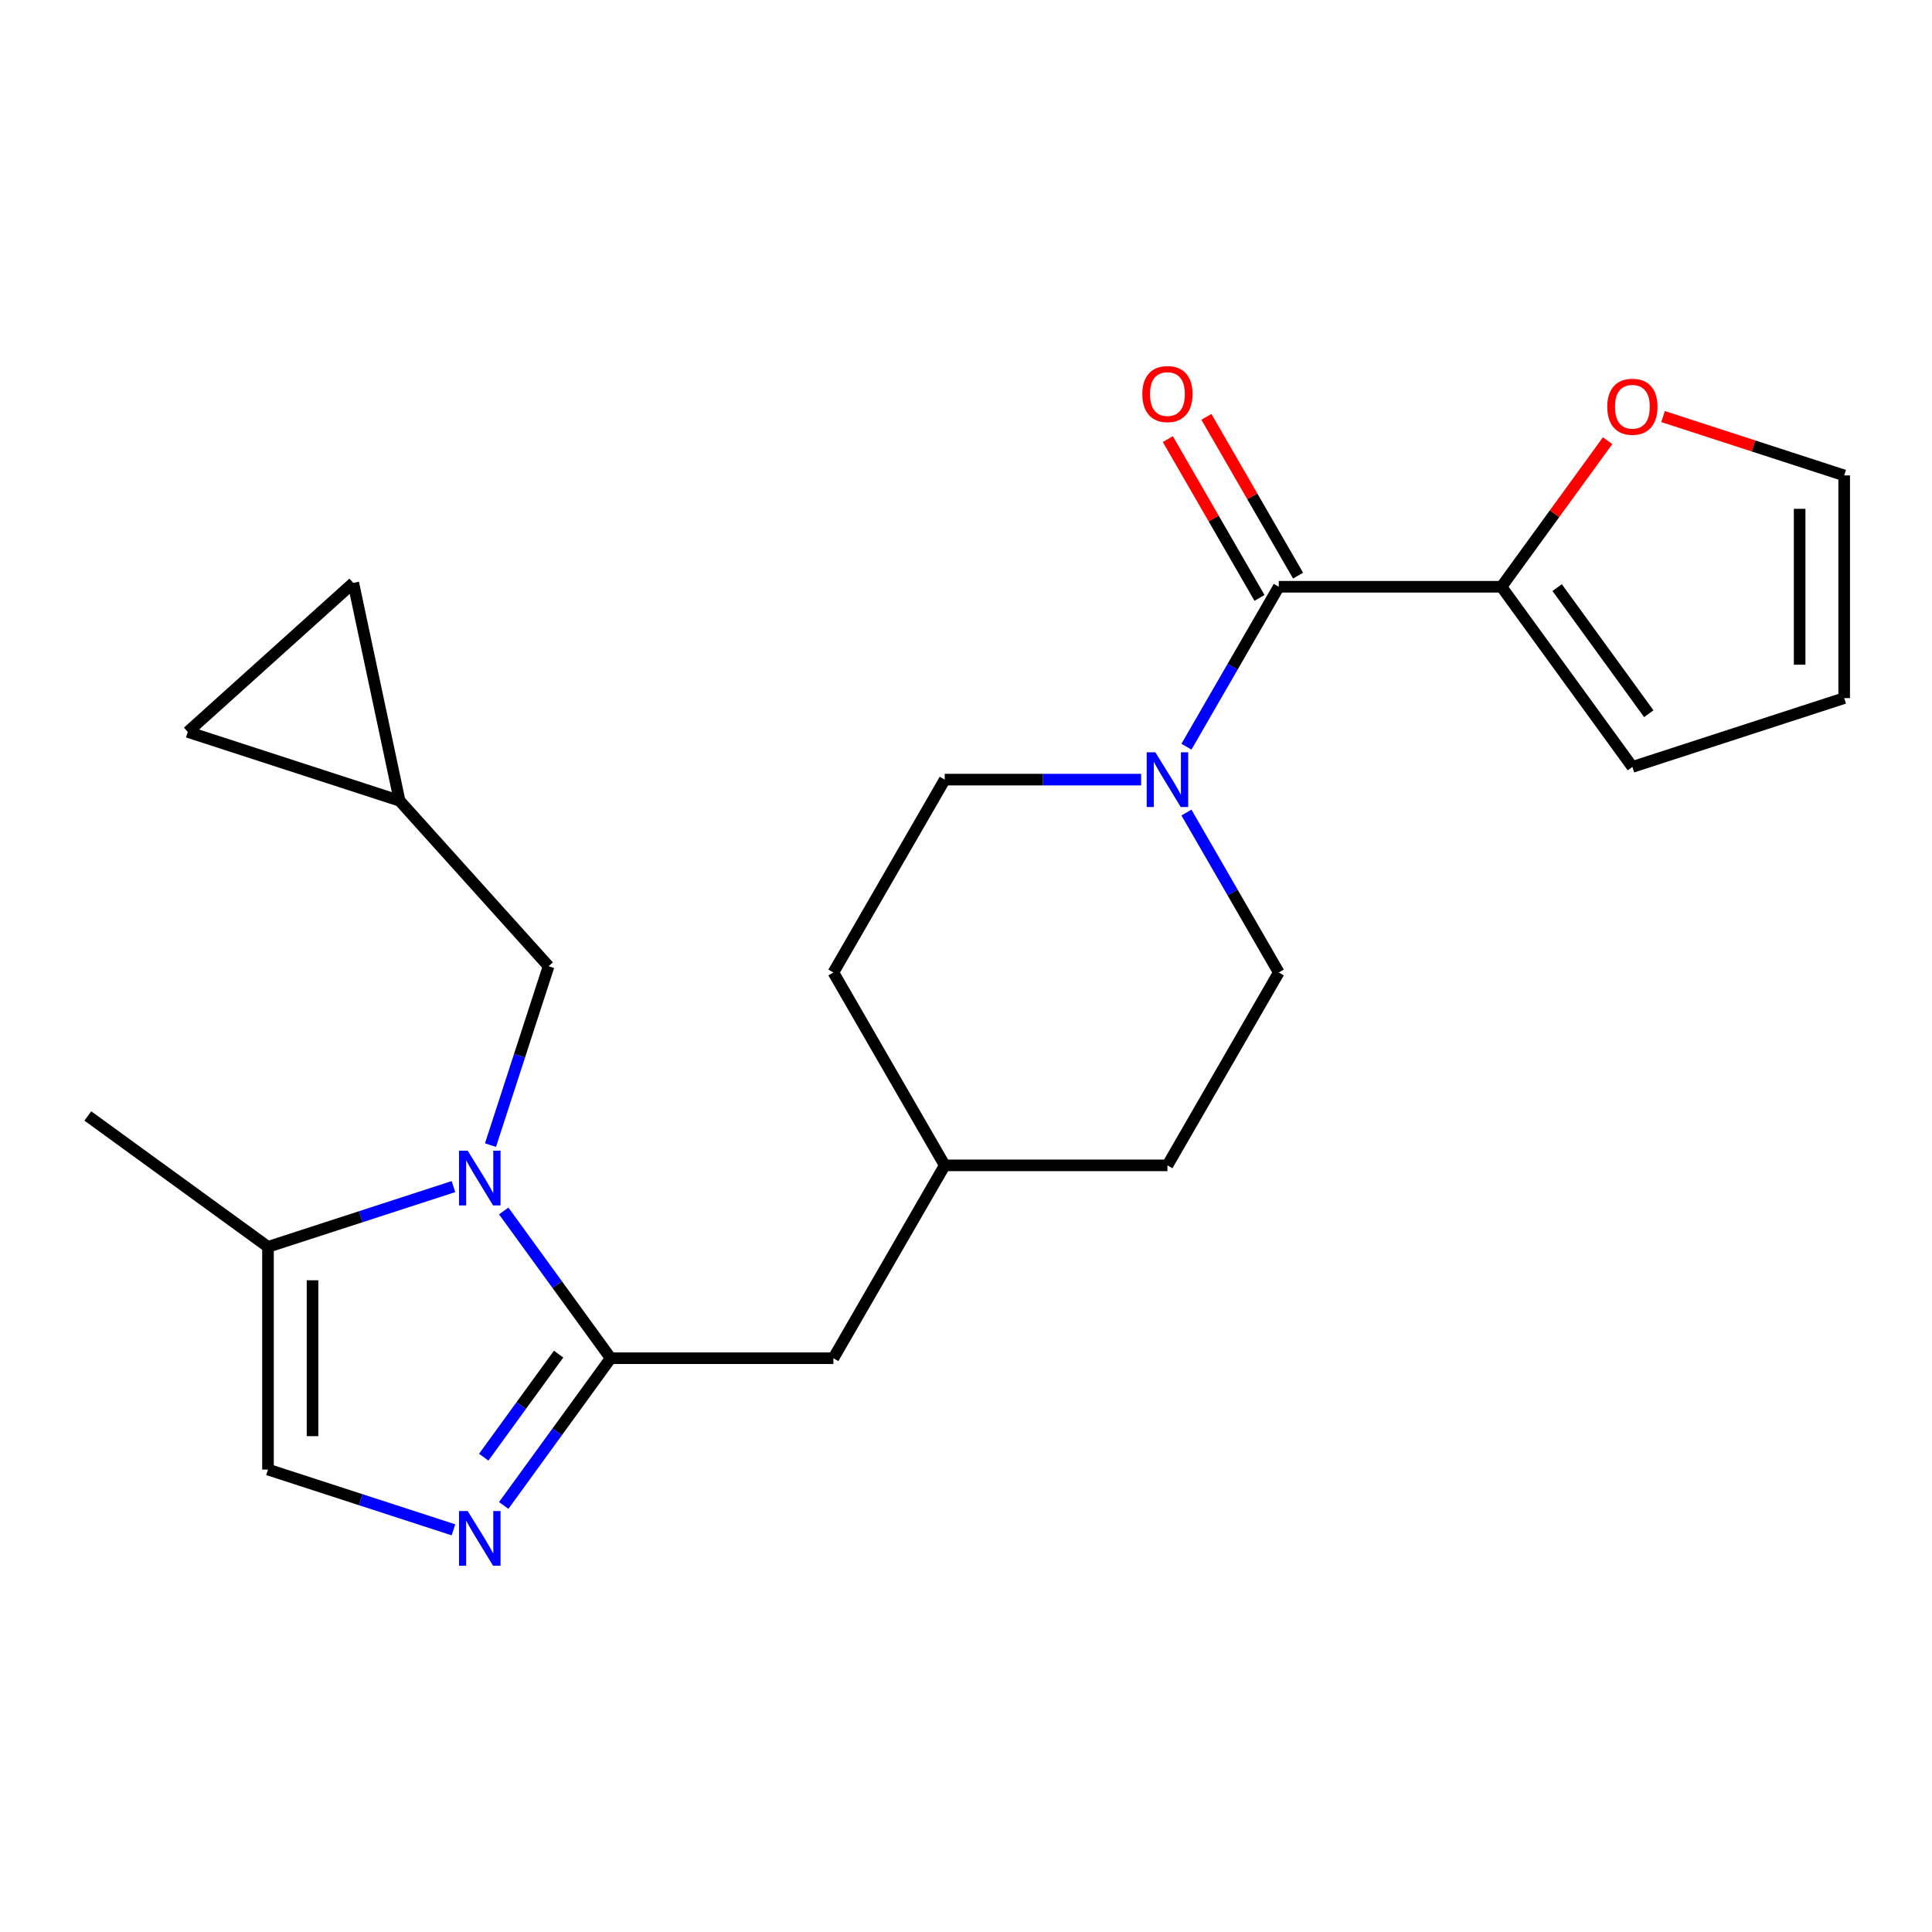 <?xml version='1.0' encoding='iso-8859-1'?>
<svg version='1.1' baseProfile='full'
              xmlns='http://www.w3.org/2000/svg'
                      xmlns:rdkit='http://www.rdkit.org/xml'
                      xmlns:xlink='http://www.w3.org/1999/xlink'
                  xml:space='preserve'
width='1000px' height='1000px' viewBox='0 0 1000 1000'>
<!-- END OF HEADER -->
<rect style='opacity:1.0;fill:#FFFFFF;stroke:none' width='1000' height='1000' x='0' y='0'> </rect>
<path class='bond-0' d='M 260.718,626.797 L 288.404,664.904' style='fill:none;fill-rule:evenodd;stroke:#0000FF;stroke-width:6px;stroke-linecap:butt;stroke-linejoin:miter;stroke-opacity:1' />
<path class='bond-0' d='M 288.404,664.904 L 316.09,703.01' style='fill:none;fill-rule:evenodd;stroke:#000000;stroke-width:6px;stroke-linecap:butt;stroke-linejoin:miter;stroke-opacity:1' />
<path class='bond-4' d='M 234.714,614.181 L 186.712,629.778' style='fill:none;fill-rule:evenodd;stroke:#0000FF;stroke-width:6px;stroke-linecap:butt;stroke-linejoin:miter;stroke-opacity:1' />
<path class='bond-4' d='M 186.712,629.778 L 138.709,645.375' style='fill:none;fill-rule:evenodd;stroke:#000000;stroke-width:6px;stroke-linecap:butt;stroke-linejoin:miter;stroke-opacity:1' />
<path class='bond-7' d='M 253.873,592.714 L 268.915,546.421' style='fill:none;fill-rule:evenodd;stroke:#0000FF;stroke-width:6px;stroke-linecap:butt;stroke-linejoin:miter;stroke-opacity:1' />
<path class='bond-7' d='M 268.915,546.421 L 283.956,500.128' style='fill:none;fill-rule:evenodd;stroke:#000000;stroke-width:6px;stroke-linecap:butt;stroke-linejoin:miter;stroke-opacity:1' />
<path class='bond-1' d='M 316.09,703.01 L 288.404,741.116' style='fill:none;fill-rule:evenodd;stroke:#000000;stroke-width:6px;stroke-linecap:butt;stroke-linejoin:miter;stroke-opacity:1' />
<path class='bond-1' d='M 288.404,741.116 L 260.718,779.223' style='fill:none;fill-rule:evenodd;stroke:#0000FF;stroke-width:6px;stroke-linecap:butt;stroke-linejoin:miter;stroke-opacity:1' />
<path class='bond-1' d='M 289.133,700.891 L 269.753,727.566' style='fill:none;fill-rule:evenodd;stroke:#000000;stroke-width:6px;stroke-linecap:butt;stroke-linejoin:miter;stroke-opacity:1' />
<path class='bond-1' d='M 269.753,727.566 L 250.373,754.24' style='fill:none;fill-rule:evenodd;stroke:#0000FF;stroke-width:6px;stroke-linecap:butt;stroke-linejoin:miter;stroke-opacity:1' />
<path class='bond-10' d='M 316.09,703.01 L 431.358,703.01' style='fill:none;fill-rule:evenodd;stroke:#000000;stroke-width:6px;stroke-linecap:butt;stroke-linejoin:miter;stroke-opacity:1' />
<path class='bond-23' d='M 234.714,791.838 L 186.712,776.241' style='fill:none;fill-rule:evenodd;stroke:#0000FF;stroke-width:6px;stroke-linecap:butt;stroke-linejoin:miter;stroke-opacity:1' />
<path class='bond-23' d='M 186.712,776.241 L 138.709,760.644' style='fill:none;fill-rule:evenodd;stroke:#000000;stroke-width:6px;stroke-linecap:butt;stroke-linejoin:miter;stroke-opacity:1' />
<path class='bond-2' d='M 661.896,303.707 L 637.998,345.099' style='fill:none;fill-rule:evenodd;stroke:#000000;stroke-width:6px;stroke-linecap:butt;stroke-linejoin:miter;stroke-opacity:1' />
<path class='bond-2' d='M 637.998,345.099 L 614.101,386.491' style='fill:none;fill-rule:evenodd;stroke:#0000FF;stroke-width:6px;stroke-linecap:butt;stroke-linejoin:miter;stroke-opacity:1' />
<path class='bond-6' d='M 661.896,303.707 L 777.165,303.707' style='fill:none;fill-rule:evenodd;stroke:#000000;stroke-width:6px;stroke-linecap:butt;stroke-linejoin:miter;stroke-opacity:1' />
<path class='bond-13' d='M 671.879,297.943 L 648.154,256.851' style='fill:none;fill-rule:evenodd;stroke:#000000;stroke-width:6px;stroke-linecap:butt;stroke-linejoin:miter;stroke-opacity:1' />
<path class='bond-13' d='M 648.154,256.851 L 624.43,215.759' style='fill:none;fill-rule:evenodd;stroke:#FF0000;stroke-width:6px;stroke-linecap:butt;stroke-linejoin:miter;stroke-opacity:1' />
<path class='bond-13' d='M 651.914,309.47 L 628.189,268.378' style='fill:none;fill-rule:evenodd;stroke:#000000;stroke-width:6px;stroke-linecap:butt;stroke-linejoin:miter;stroke-opacity:1' />
<path class='bond-13' d='M 628.189,268.378 L 604.465,227.286' style='fill:none;fill-rule:evenodd;stroke:#FF0000;stroke-width:6px;stroke-linecap:butt;stroke-linejoin:miter;stroke-opacity:1' />
<path class='bond-3' d='M 590.64,403.533 L 539.816,403.533' style='fill:none;fill-rule:evenodd;stroke:#0000FF;stroke-width:6px;stroke-linecap:butt;stroke-linejoin:miter;stroke-opacity:1' />
<path class='bond-3' d='M 539.816,403.533 L 488.993,403.533' style='fill:none;fill-rule:evenodd;stroke:#000000;stroke-width:6px;stroke-linecap:butt;stroke-linejoin:miter;stroke-opacity:1' />
<path class='bond-25' d='M 614.101,420.574 L 637.998,461.966' style='fill:none;fill-rule:evenodd;stroke:#0000FF;stroke-width:6px;stroke-linecap:butt;stroke-linejoin:miter;stroke-opacity:1' />
<path class='bond-25' d='M 637.998,461.966 L 661.896,503.358' style='fill:none;fill-rule:evenodd;stroke:#000000;stroke-width:6px;stroke-linecap:butt;stroke-linejoin:miter;stroke-opacity:1' />
<path class='bond-5' d='M 138.709,645.375 L 138.709,760.644' style='fill:none;fill-rule:evenodd;stroke:#000000;stroke-width:6px;stroke-linecap:butt;stroke-linejoin:miter;stroke-opacity:1' />
<path class='bond-5' d='M 161.763,662.666 L 161.763,743.354' style='fill:none;fill-rule:evenodd;stroke:#000000;stroke-width:6px;stroke-linecap:butt;stroke-linejoin:miter;stroke-opacity:1' />
<path class='bond-22' d='M 138.709,645.375 L 45.455,577.622' style='fill:none;fill-rule:evenodd;stroke:#000000;stroke-width:6px;stroke-linecap:butt;stroke-linejoin:miter;stroke-opacity:1' />
<path class='bond-9' d='M 777.165,303.707 L 804.633,265.9' style='fill:none;fill-rule:evenodd;stroke:#000000;stroke-width:6px;stroke-linecap:butt;stroke-linejoin:miter;stroke-opacity:1' />
<path class='bond-9' d='M 804.633,265.9 L 832.101,228.094' style='fill:none;fill-rule:evenodd;stroke:#FF0000;stroke-width:6px;stroke-linecap:butt;stroke-linejoin:miter;stroke-opacity:1' />
<path class='bond-14' d='M 777.165,303.707 L 844.918,396.961' style='fill:none;fill-rule:evenodd;stroke:#000000;stroke-width:6px;stroke-linecap:butt;stroke-linejoin:miter;stroke-opacity:1' />
<path class='bond-14' d='M 805.979,304.144 L 853.406,369.422' style='fill:none;fill-rule:evenodd;stroke:#000000;stroke-width:6px;stroke-linecap:butt;stroke-linejoin:miter;stroke-opacity:1' />
<path class='bond-8' d='M 283.956,500.128 L 206.826,414.467' style='fill:none;fill-rule:evenodd;stroke:#000000;stroke-width:6px;stroke-linecap:butt;stroke-linejoin:miter;stroke-opacity:1' />
<path class='bond-11' d='M 206.826,414.467 L 97.199,378.847' style='fill:none;fill-rule:evenodd;stroke:#000000;stroke-width:6px;stroke-linecap:butt;stroke-linejoin:miter;stroke-opacity:1' />
<path class='bond-12' d='M 206.826,414.467 L 182.861,301.717' style='fill:none;fill-rule:evenodd;stroke:#000000;stroke-width:6px;stroke-linecap:butt;stroke-linejoin:miter;stroke-opacity:1' />
<path class='bond-17' d='M 860.8,215.613 L 907.673,230.843' style='fill:none;fill-rule:evenodd;stroke:#FF0000;stroke-width:6px;stroke-linecap:butt;stroke-linejoin:miter;stroke-opacity:1' />
<path class='bond-17' d='M 907.673,230.843 L 954.545,246.072' style='fill:none;fill-rule:evenodd;stroke:#000000;stroke-width:6px;stroke-linecap:butt;stroke-linejoin:miter;stroke-opacity:1' />
<path class='bond-19' d='M 431.358,703.01 L 488.993,603.184' style='fill:none;fill-rule:evenodd;stroke:#000000;stroke-width:6px;stroke-linecap:butt;stroke-linejoin:miter;stroke-opacity:1' />
<path class='bond-24' d='M 97.199,378.847 L 182.861,301.717' style='fill:none;fill-rule:evenodd;stroke:#000000;stroke-width:6px;stroke-linecap:butt;stroke-linejoin:miter;stroke-opacity:1' />
<path class='bond-18' d='M 844.918,396.961 L 954.545,361.341' style='fill:none;fill-rule:evenodd;stroke:#000000;stroke-width:6px;stroke-linecap:butt;stroke-linejoin:miter;stroke-opacity:1' />
<path class='bond-15' d='M 661.896,503.358 L 604.262,603.184' style='fill:none;fill-rule:evenodd;stroke:#000000;stroke-width:6px;stroke-linecap:butt;stroke-linejoin:miter;stroke-opacity:1' />
<path class='bond-16' d='M 488.993,403.533 L 431.358,503.358' style='fill:none;fill-rule:evenodd;stroke:#000000;stroke-width:6px;stroke-linecap:butt;stroke-linejoin:miter;stroke-opacity:1' />
<path class='bond-26' d='M 954.545,246.072 L 954.545,361.341' style='fill:none;fill-rule:evenodd;stroke:#000000;stroke-width:6px;stroke-linecap:butt;stroke-linejoin:miter;stroke-opacity:1' />
<path class='bond-26' d='M 931.492,263.363 L 931.492,344.051' style='fill:none;fill-rule:evenodd;stroke:#000000;stroke-width:6px;stroke-linecap:butt;stroke-linejoin:miter;stroke-opacity:1' />
<path class='bond-20' d='M 488.993,603.184 L 604.262,603.184' style='fill:none;fill-rule:evenodd;stroke:#000000;stroke-width:6px;stroke-linecap:butt;stroke-linejoin:miter;stroke-opacity:1' />
<path class='bond-21' d='M 488.993,603.184 L 431.358,503.358' style='fill:none;fill-rule:evenodd;stroke:#000000;stroke-width:6px;stroke-linecap:butt;stroke-linejoin:miter;stroke-opacity:1' />
<path  class='atom-0' d='M 242.076 595.595
L 251.356 610.595
Q 252.276 612.075, 253.756 614.755
Q 255.236 617.435, 255.316 617.595
L 255.316 595.595
L 259.076 595.595
L 259.076 623.915
L 255.196 623.915
L 245.236 607.515
Q 244.076 605.595, 242.836 603.395
Q 241.636 601.195, 241.276 600.515
L 241.276 623.915
L 237.596 623.915
L 237.596 595.595
L 242.076 595.595
' fill='#0000FF'/>
<path  class='atom-2' d='M 242.076 782.104
L 251.356 797.104
Q 252.276 798.584, 253.756 801.264
Q 255.236 803.944, 255.316 804.104
L 255.316 782.104
L 259.076 782.104
L 259.076 810.424
L 255.196 810.424
L 245.236 794.024
Q 244.076 792.104, 242.836 789.904
Q 241.636 787.704, 241.276 787.024
L 241.276 810.424
L 237.596 810.424
L 237.596 782.104
L 242.076 782.104
' fill='#0000FF'/>
<path  class='atom-4' d='M 598.002 389.373
L 607.282 404.373
Q 608.202 405.853, 609.682 408.533
Q 611.162 411.213, 611.242 411.373
L 611.242 389.373
L 615.002 389.373
L 615.002 417.693
L 611.122 417.693
L 601.162 401.293
Q 600.002 399.373, 598.762 397.173
Q 597.562 394.973, 597.202 394.293
L 597.202 417.693
L 593.522 417.693
L 593.522 389.373
L 598.002 389.373
' fill='#0000FF'/>
<path  class='atom-10' d='M 831.918 210.532
Q 831.918 203.732, 835.278 199.932
Q 838.638 196.132, 844.918 196.132
Q 851.198 196.132, 854.558 199.932
Q 857.918 203.732, 857.918 210.532
Q 857.918 217.412, 854.518 221.332
Q 851.118 225.212, 844.918 225.212
Q 838.678 225.212, 835.278 221.332
Q 831.918 217.452, 831.918 210.532
M 844.918 222.012
Q 849.238 222.012, 851.558 219.132
Q 853.918 216.212, 853.918 210.532
Q 853.918 204.972, 851.558 202.172
Q 849.238 199.332, 844.918 199.332
Q 840.598 199.332, 838.238 202.132
Q 835.918 204.932, 835.918 210.532
Q 835.918 216.252, 838.238 219.132
Q 840.598 222.012, 844.918 222.012
' fill='#FF0000'/>
<path  class='atom-14' d='M 591.262 203.961
Q 591.262 197.161, 594.622 193.361
Q 597.982 189.561, 604.262 189.561
Q 610.542 189.561, 613.902 193.361
Q 617.262 197.161, 617.262 203.961
Q 617.262 210.841, 613.862 214.761
Q 610.462 218.641, 604.262 218.641
Q 598.022 218.641, 594.622 214.761
Q 591.262 210.881, 591.262 203.961
M 604.262 215.441
Q 608.582 215.441, 610.902 212.561
Q 613.262 209.641, 613.262 203.961
Q 613.262 198.401, 610.902 195.601
Q 608.582 192.761, 604.262 192.761
Q 599.942 192.761, 597.582 195.561
Q 595.262 198.361, 595.262 203.961
Q 595.262 209.681, 597.582 212.561
Q 599.942 215.441, 604.262 215.441
' fill='#FF0000'/>
</svg>
